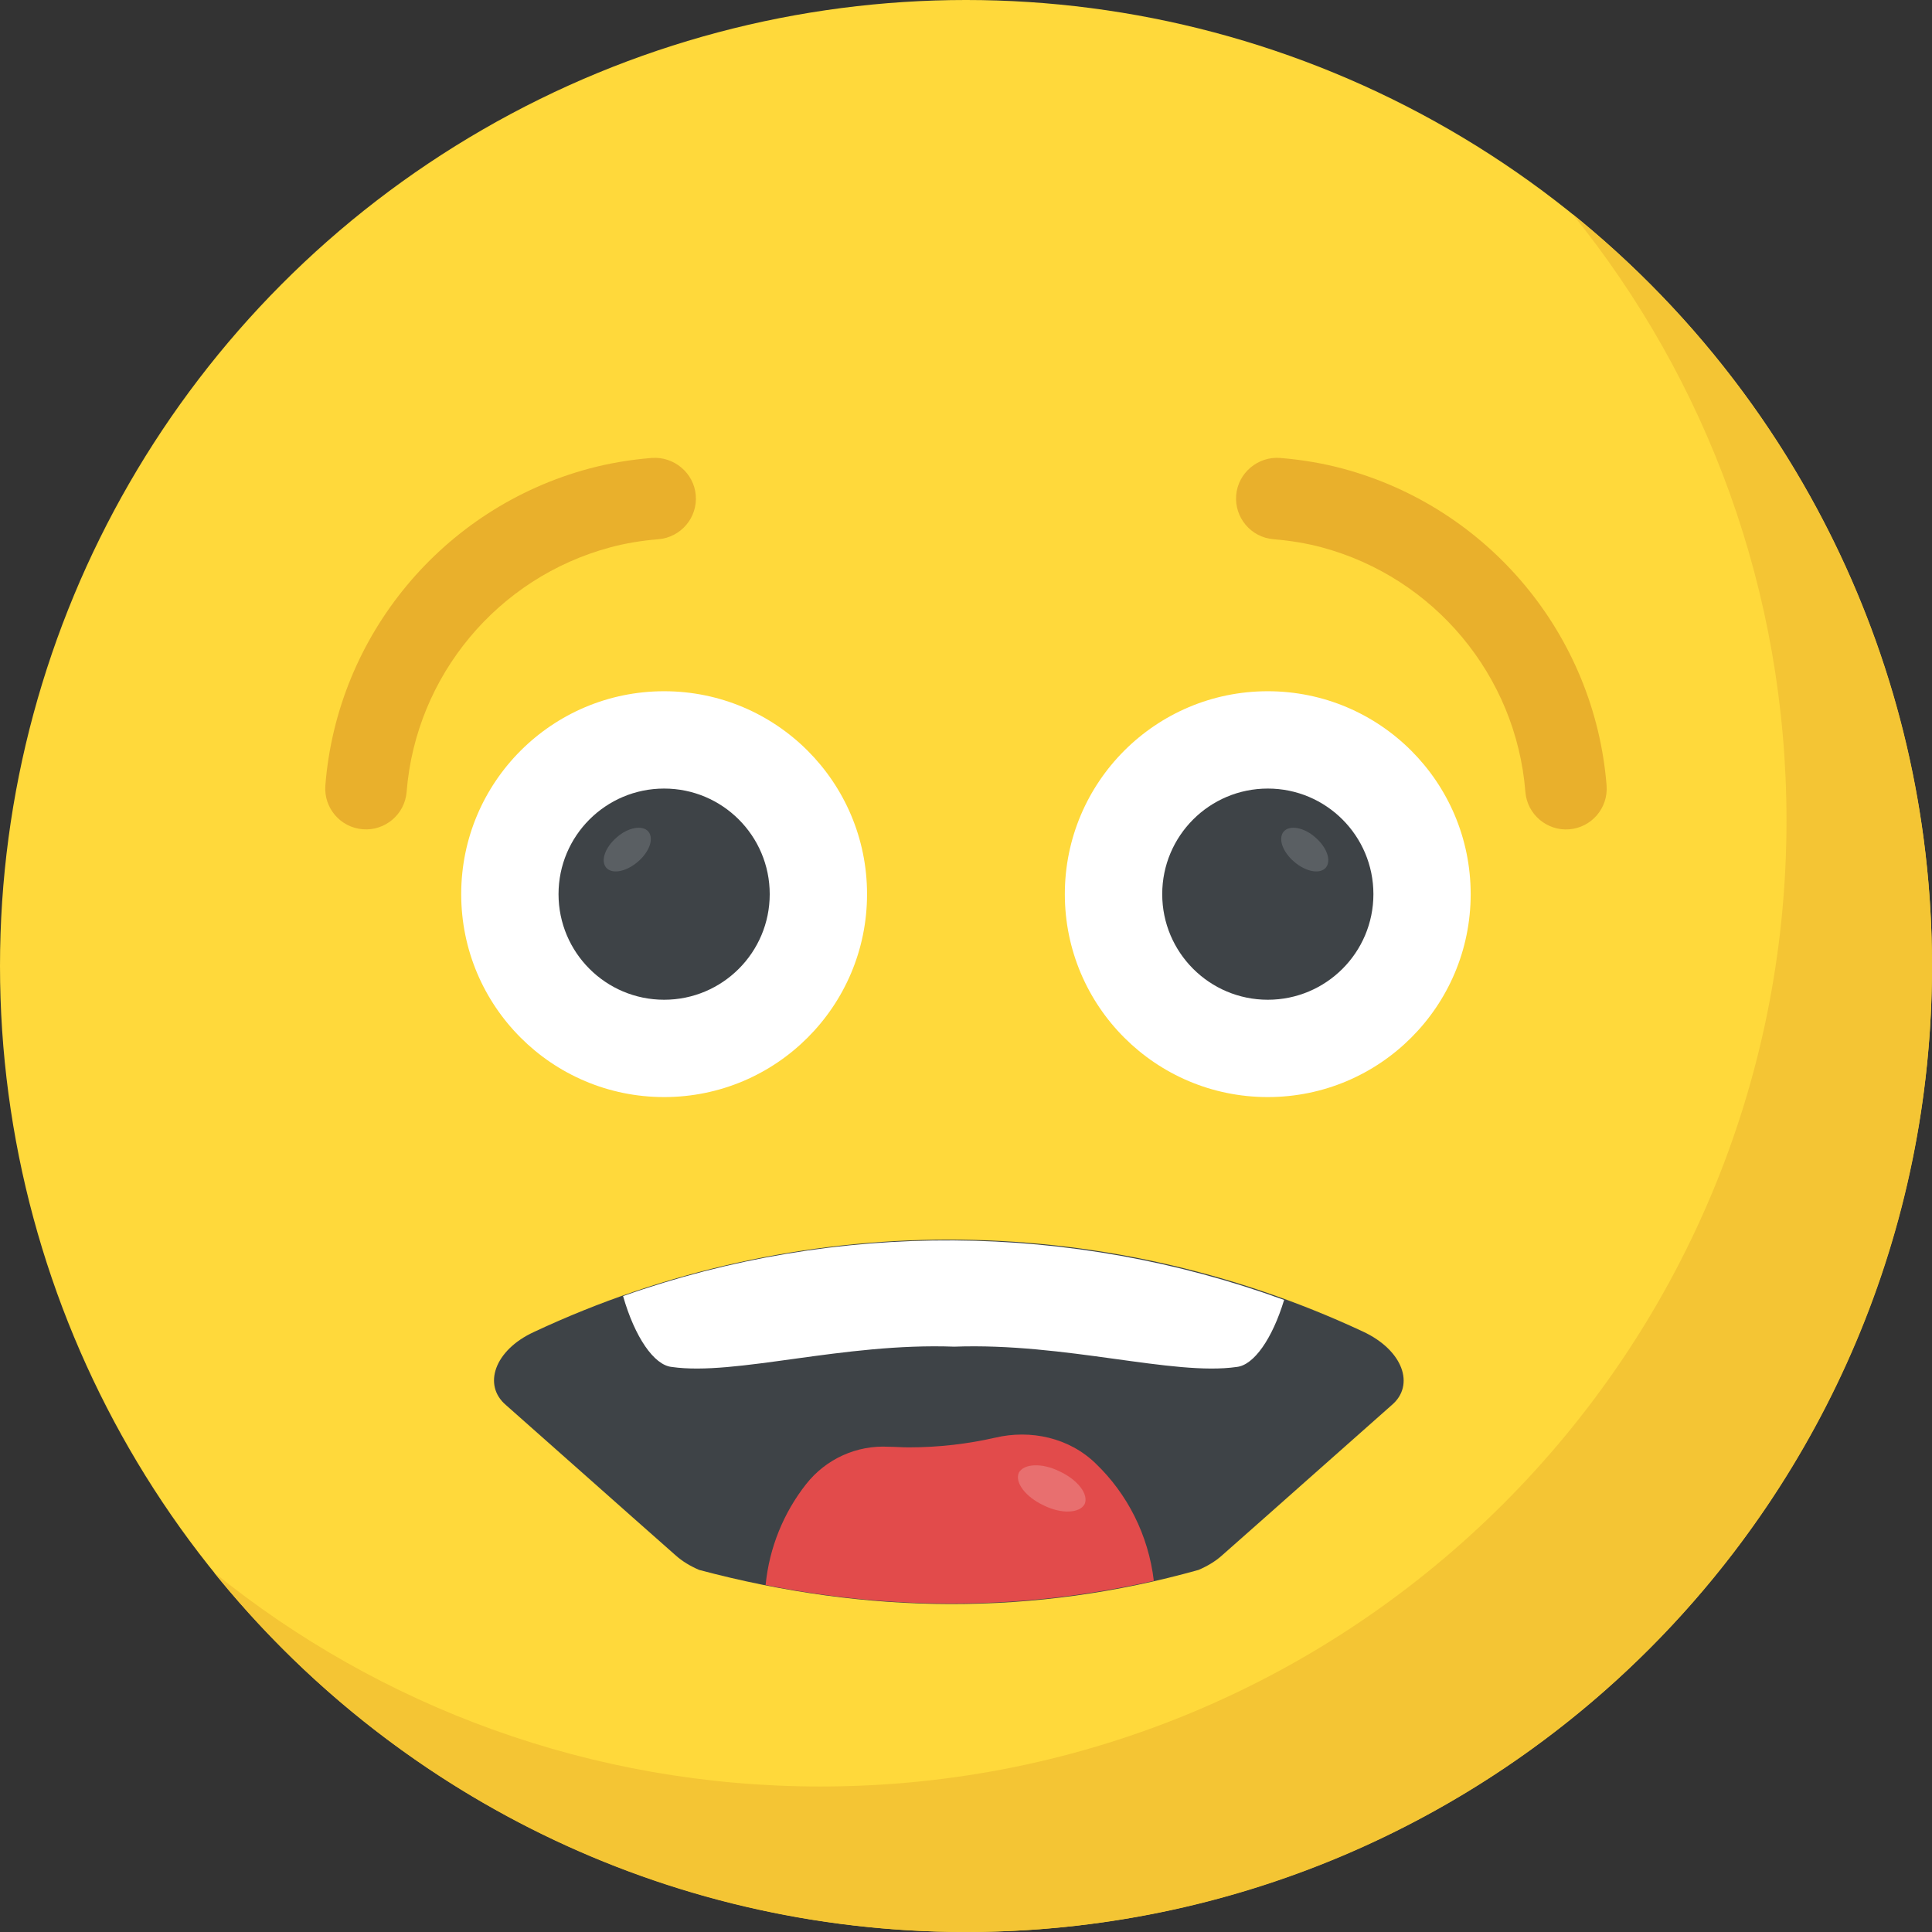 <?xml version="1.0" encoding="iso-8859-1"?>
<!-- Generator: Adobe Illustrator 19.0.0, SVG Export Plug-In . SVG Version: 6.00 Build 0)  -->
<svg version="1.1" id="Capa_1" xmlns="http://www.w3.org/2000/svg" xmlns:xlink="http://www.w3.org/1999/xlink" x="0px" y="0px"
	 viewBox="0 0 512 512" style="enable-background:new 0 0 512 512;" xml:space="preserve">
<rect x="0" y="0" width="512" height="512" fill="#333333" stroke="none"/>
<circle style="fill:#FFD93B;" cx="256" cy="256" r="256"/>
<path style="fill:#F4C534;" d="M512,256c0,141.44-114.64,256-256,256c-80.48,0-152.32-37.12-199.28-95.28
	c43.92,35.52,99.84,56.72,160.72,56.72c141.36,0,256-114.56,256-256c0-60.88-21.2-116.8-56.72-160.72
	C474.8,103.68,512,175.52,512,256z"/>
<path style="fill:#3E4347;" d="M368.816,372.368c-15.04,13.28-29.92,26.56-44.8,39.68c-1.92,1.76-4.16,3.04-6.4,4
	c-43.536,12.208-87.664,11.904-132.32,0c-2.24-0.96-4.48-2.24-6.4-4c-14.88-13.12-29.76-26.4-44.8-39.68
	c-6.24-5.28-3.04-14.56,7.36-19.36c69.6-32.64,150.08-32.64,219.68-0.16C371.856,357.808,375.056,367.104,368.816,372.368z"/>
<circle style="fill:#FFFFFF;" cx="176" cy="236.96" r="53.776"/>
<circle style="fill:#3E4347;" cx="176" cy="236.96" r="27.984"/>
<path style="fill:#5A5F63;" d="M160.656,229.952c1.568,1.776,5.248,1.088,8.336-1.536s4.384-6.16,2.816-8.064
	c-1.568-1.776-5.376-1.088-8.336,1.536C160.384,224.528,159.088,228.064,160.656,229.952z"/>
<path style="fill:#E9B02C;" d="M96.144,219.76c-5.952-0.464-10.384-5.664-9.92-11.616c3.136-39.856,31.248-73.6,69.92-83.968
	c5.28-1.408,10.688-2.336,16.576-2.816c5.824-0.448,11.168,3.92,11.664,9.872c0.496,5.952-3.936,11.168-9.872,11.664
	c-4.608,0.384-8.784,1.088-12.784,2.16c-29.84,8-51.536,34.048-53.968,64.8C107.28,215.872,101.984,220.24,96.144,219.76z"/>
<circle style="fill:#FFFFFF;" cx="335.968" cy="236.96" r="53.776"/>
<circle style="fill:#3E4347;" cx="335.984" cy="236.96" r="27.984"/>
<path style="fill:#5A5F63;" d="M351.344,229.952c-1.568,1.776-5.248,1.088-8.336-1.536s-4.384-6.16-2.8-8.064
	c1.568-1.776,5.376-1.088,8.336,1.536C351.616,224.528,352.912,228.064,351.344,229.952z"/>
<path style="fill:#E9B02C;" d="M404.24,209.856c-2.432-30.752-24.128-56.8-54-64.816c-4-1.056-8.176-1.76-12.768-2.144
	c-5.952-0.496-10.352-5.728-9.872-11.664c0.496-5.952,5.808-10.336,11.664-9.872c5.888,0.496,11.296,1.408,16.544,2.816
	c38.688,10.368,66.784,44.112,69.952,83.984c0.464,5.952-3.968,11.152-9.92,11.616C410.016,220.24,404.72,215.872,404.24,209.856z"
	/>
<path style="fill:#FFFFFF;" d="M252.88,356.88c29.472-1.088,58.048,7.808,74.864,5.376c4.544-0.464,9.44-7.488,12.56-17.76
	c-56.56-20.64-118.464-21.088-175.184-1.024c3.104,10.864,8.192,18.304,12.896,18.784
	C194.832,364.688,223.408,355.792,252.88,356.88z"/>
<path style="fill:#E24B4B;" d="M305.776,418.928c-33.92,7.68-68.16,8-102.88,1.12c0.96-9.92,4.8-19.2,10.72-26.72
	c5.28-6.72,13.44-10.4,21.92-9.92c1.6,0,3.36,0.16,5.28,0.16c8.16,0,15.84-0.96,22.88-2.56c9.44-2.24,19.68,0,26.72,6.88
	C298.736,395.888,304.336,406.768,305.776,418.928z"/>
<g style="opacity:0.2;">
	<path style="fill:#FFFFFF;" d="M287.44,398.608c-1.28,2.4-6.08,2.72-10.88,0.32c-4.8-2.24-7.68-6.08-6.56-8.64
		c1.28-2.4,6.08-2.72,10.88-0.32C285.68,392.224,288.56,396.048,287.44,398.608z"/>
</g>
<g>
</g>
<g>
</g>
<g>
</g>
<g>
</g>
<g>
</g>
<g>
</g>
<g>
</g>
<g>
</g>
<g>
</g>
<g>
</g>
<g>
</g>
<g>
</g>
<g>
</g>
<g>
</g>
<g>
</g>
</svg>
